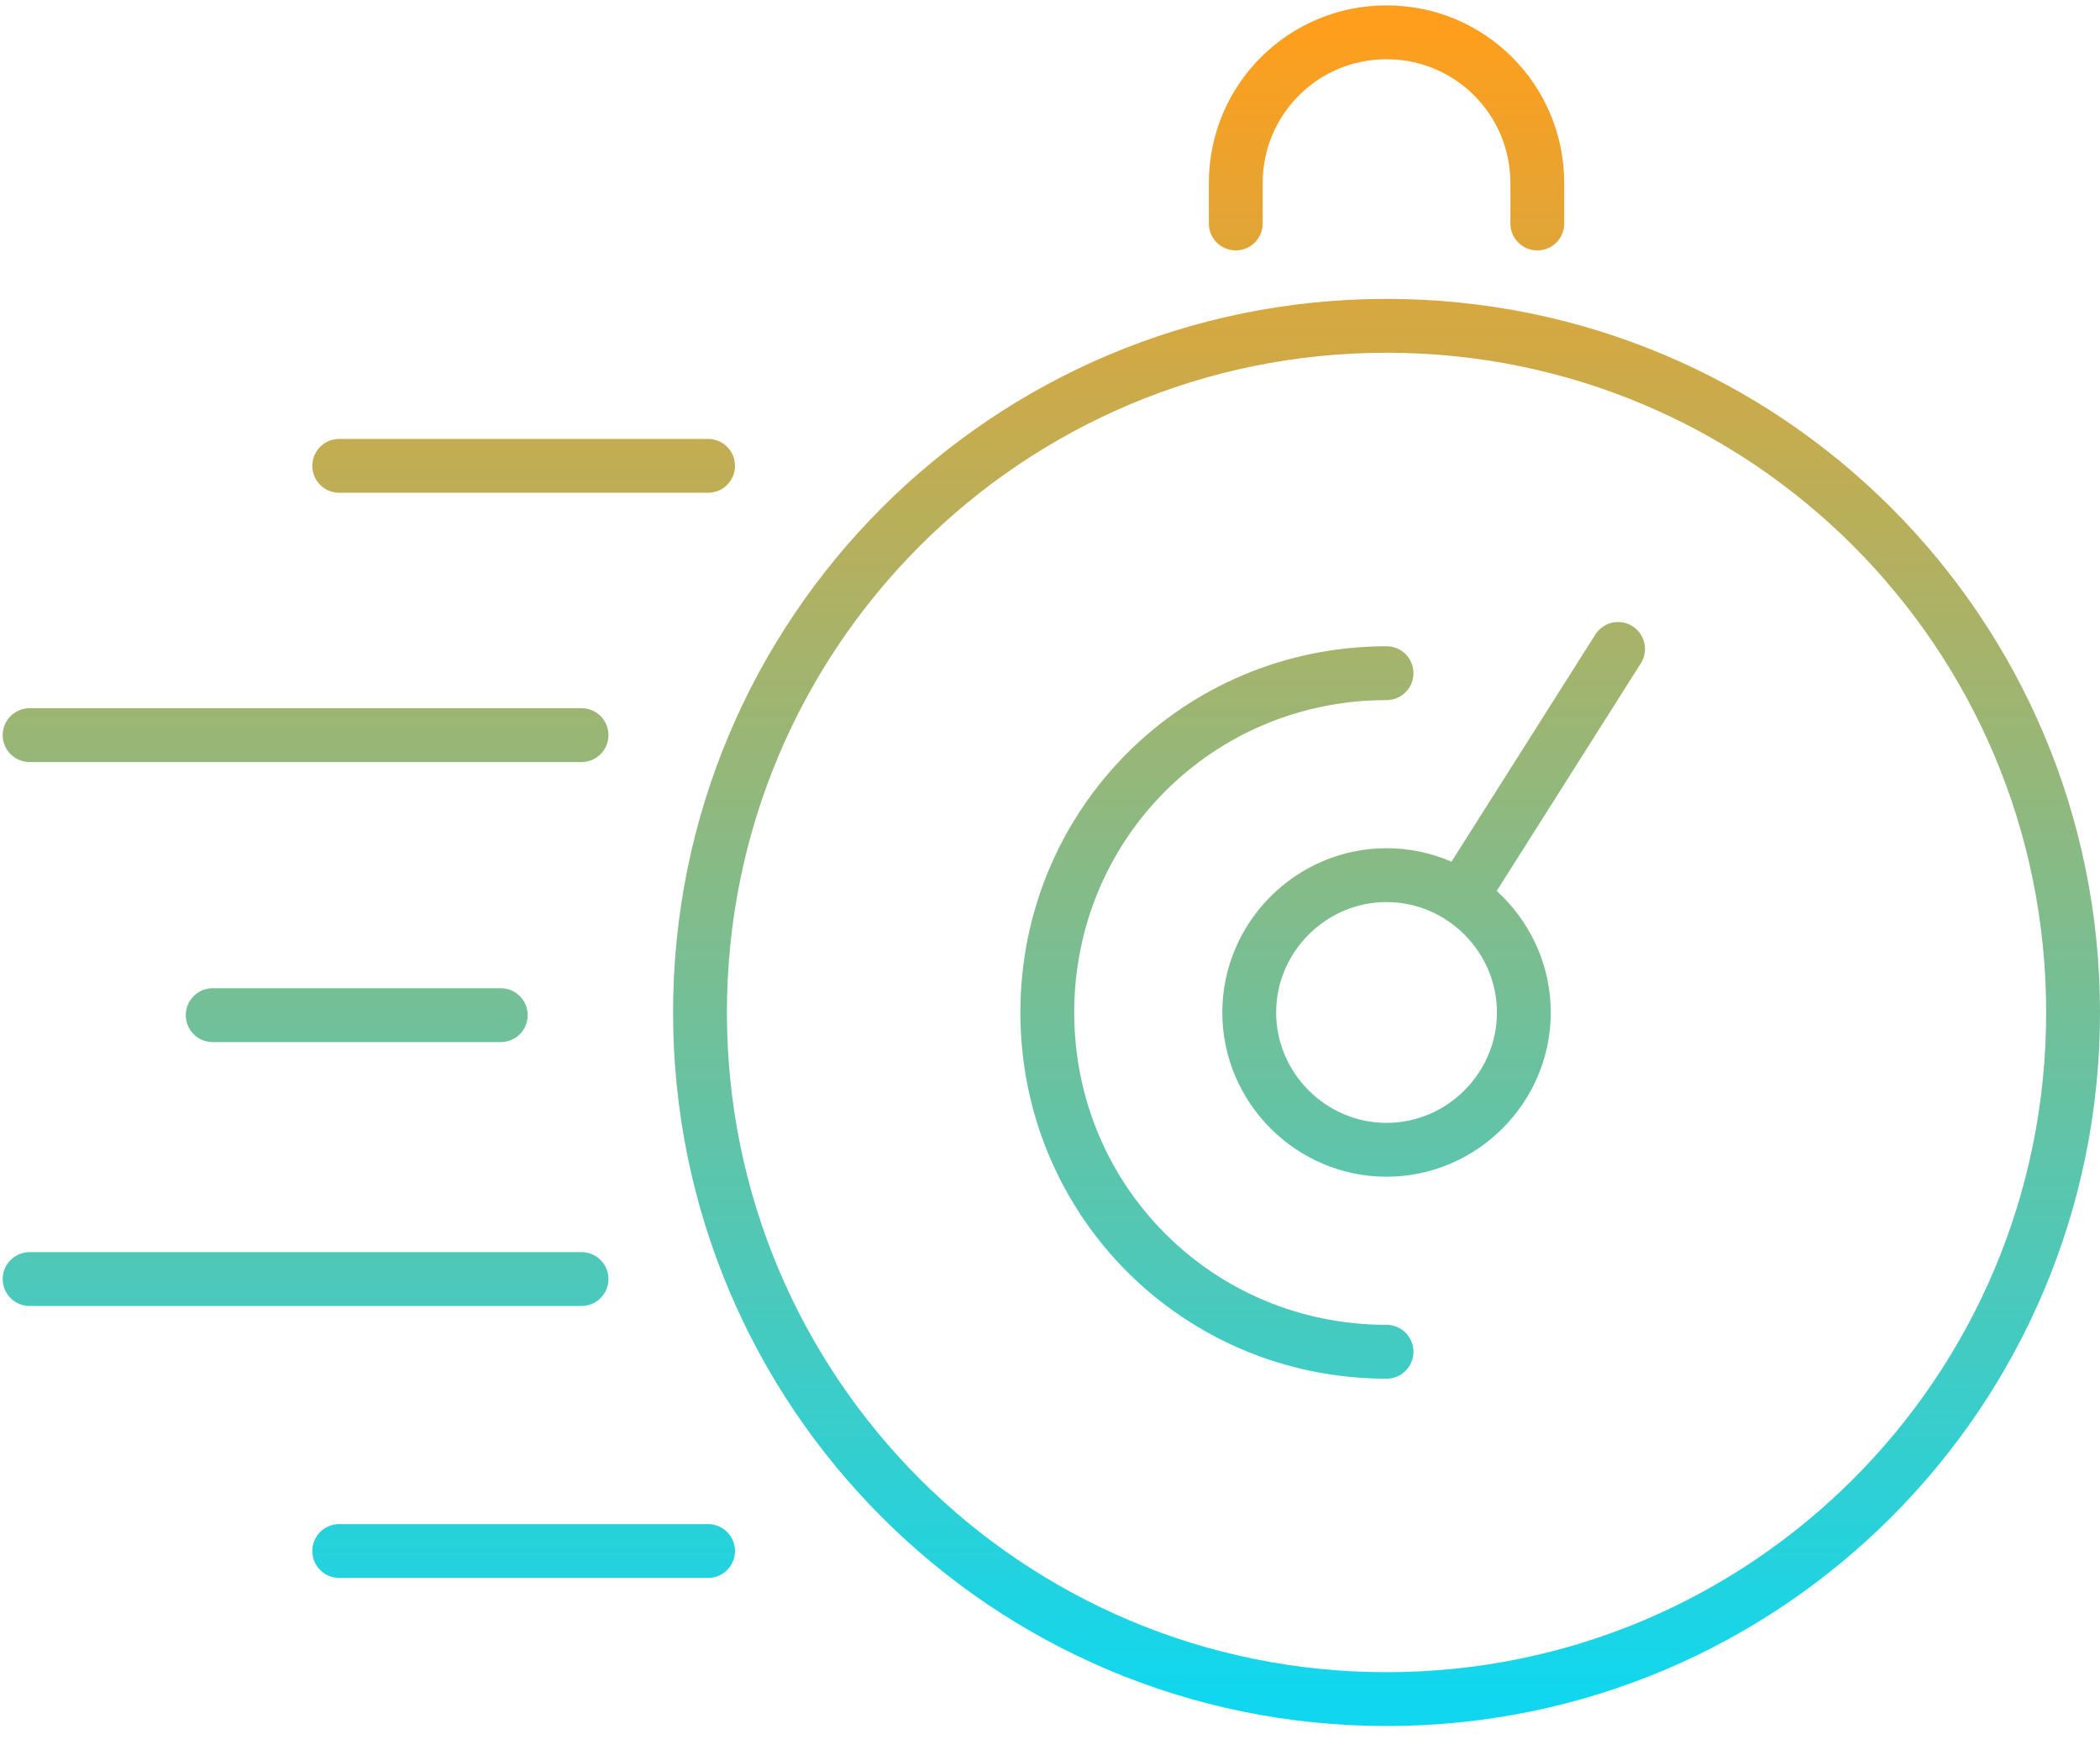 <?xml version="1.0" encoding="utf-8"?>
<!-- Generator: Adobe Illustrator 26.0.2, SVG Export Plug-In . SVG Version: 6.00 Build 0)  -->
<svg version="1.1" id="Слой_1" xmlns="http://www.w3.org/2000/svg" xmlns:xlink="http://www.w3.org/1999/xlink" x="0px" y="0px"
	 viewBox="0 0 78 65" style="enable-background:new 0 0 78 65;" xml:space="preserve">
<style type="text/css">
	.st0{fill:none;stroke:url(#SVGID_1_);stroke-width:2;stroke-linecap:round;stroke-linejoin:round;stroke-miterlimit:1.692;}
</style>
<linearGradient id="SVGID_1_" gradientUnits="userSpaceOnUse" x1="39.05" y1="65" x2="39.05" y2="2.9" gradientTransform="matrix(1 0 0 -1 0 66)">
	<stop  offset="0" style="stop-color:#FF9E1C"/>
	<stop  offset="1" style="stop-color:#10D7EF"/>
</linearGradient>
<path class="st0" d="M54.4,33.1l5.7-9 M18.6,37.7H7.9 M26.3,57.6H12.6 M21.6,47.5H1.1 M21.6,27.3H1.1 M26.3,17.3H12.6 M57.1,8.3
	c0-1.6,0,0,0-1.5c0-3.1-2.5-5.6-5.6-5.6c-3.1,0-5.6,2.5-5.6,5.6c0,1.6,0,0,0,1.5 M51.5,25c-7,0-12.6,5.6-12.6,12.6
	s5.6,12.6,12.6,12.6 M51.5,42.7c2.8,0,5.1-2.3,5.1-5.1c0-2.8-2.3-5.1-5.1-5.1s-5.1,2.3-5.1,5.1C46.4,40.4,48.7,42.7,51.5,42.7z
	 M51.5,63.1C65.6,63.1,77,51.7,77,37.6S65.6,12.1,51.5,12.1S26,23.5,26,37.6S37.4,63.1,51.5,63.1z"/>
</svg>

